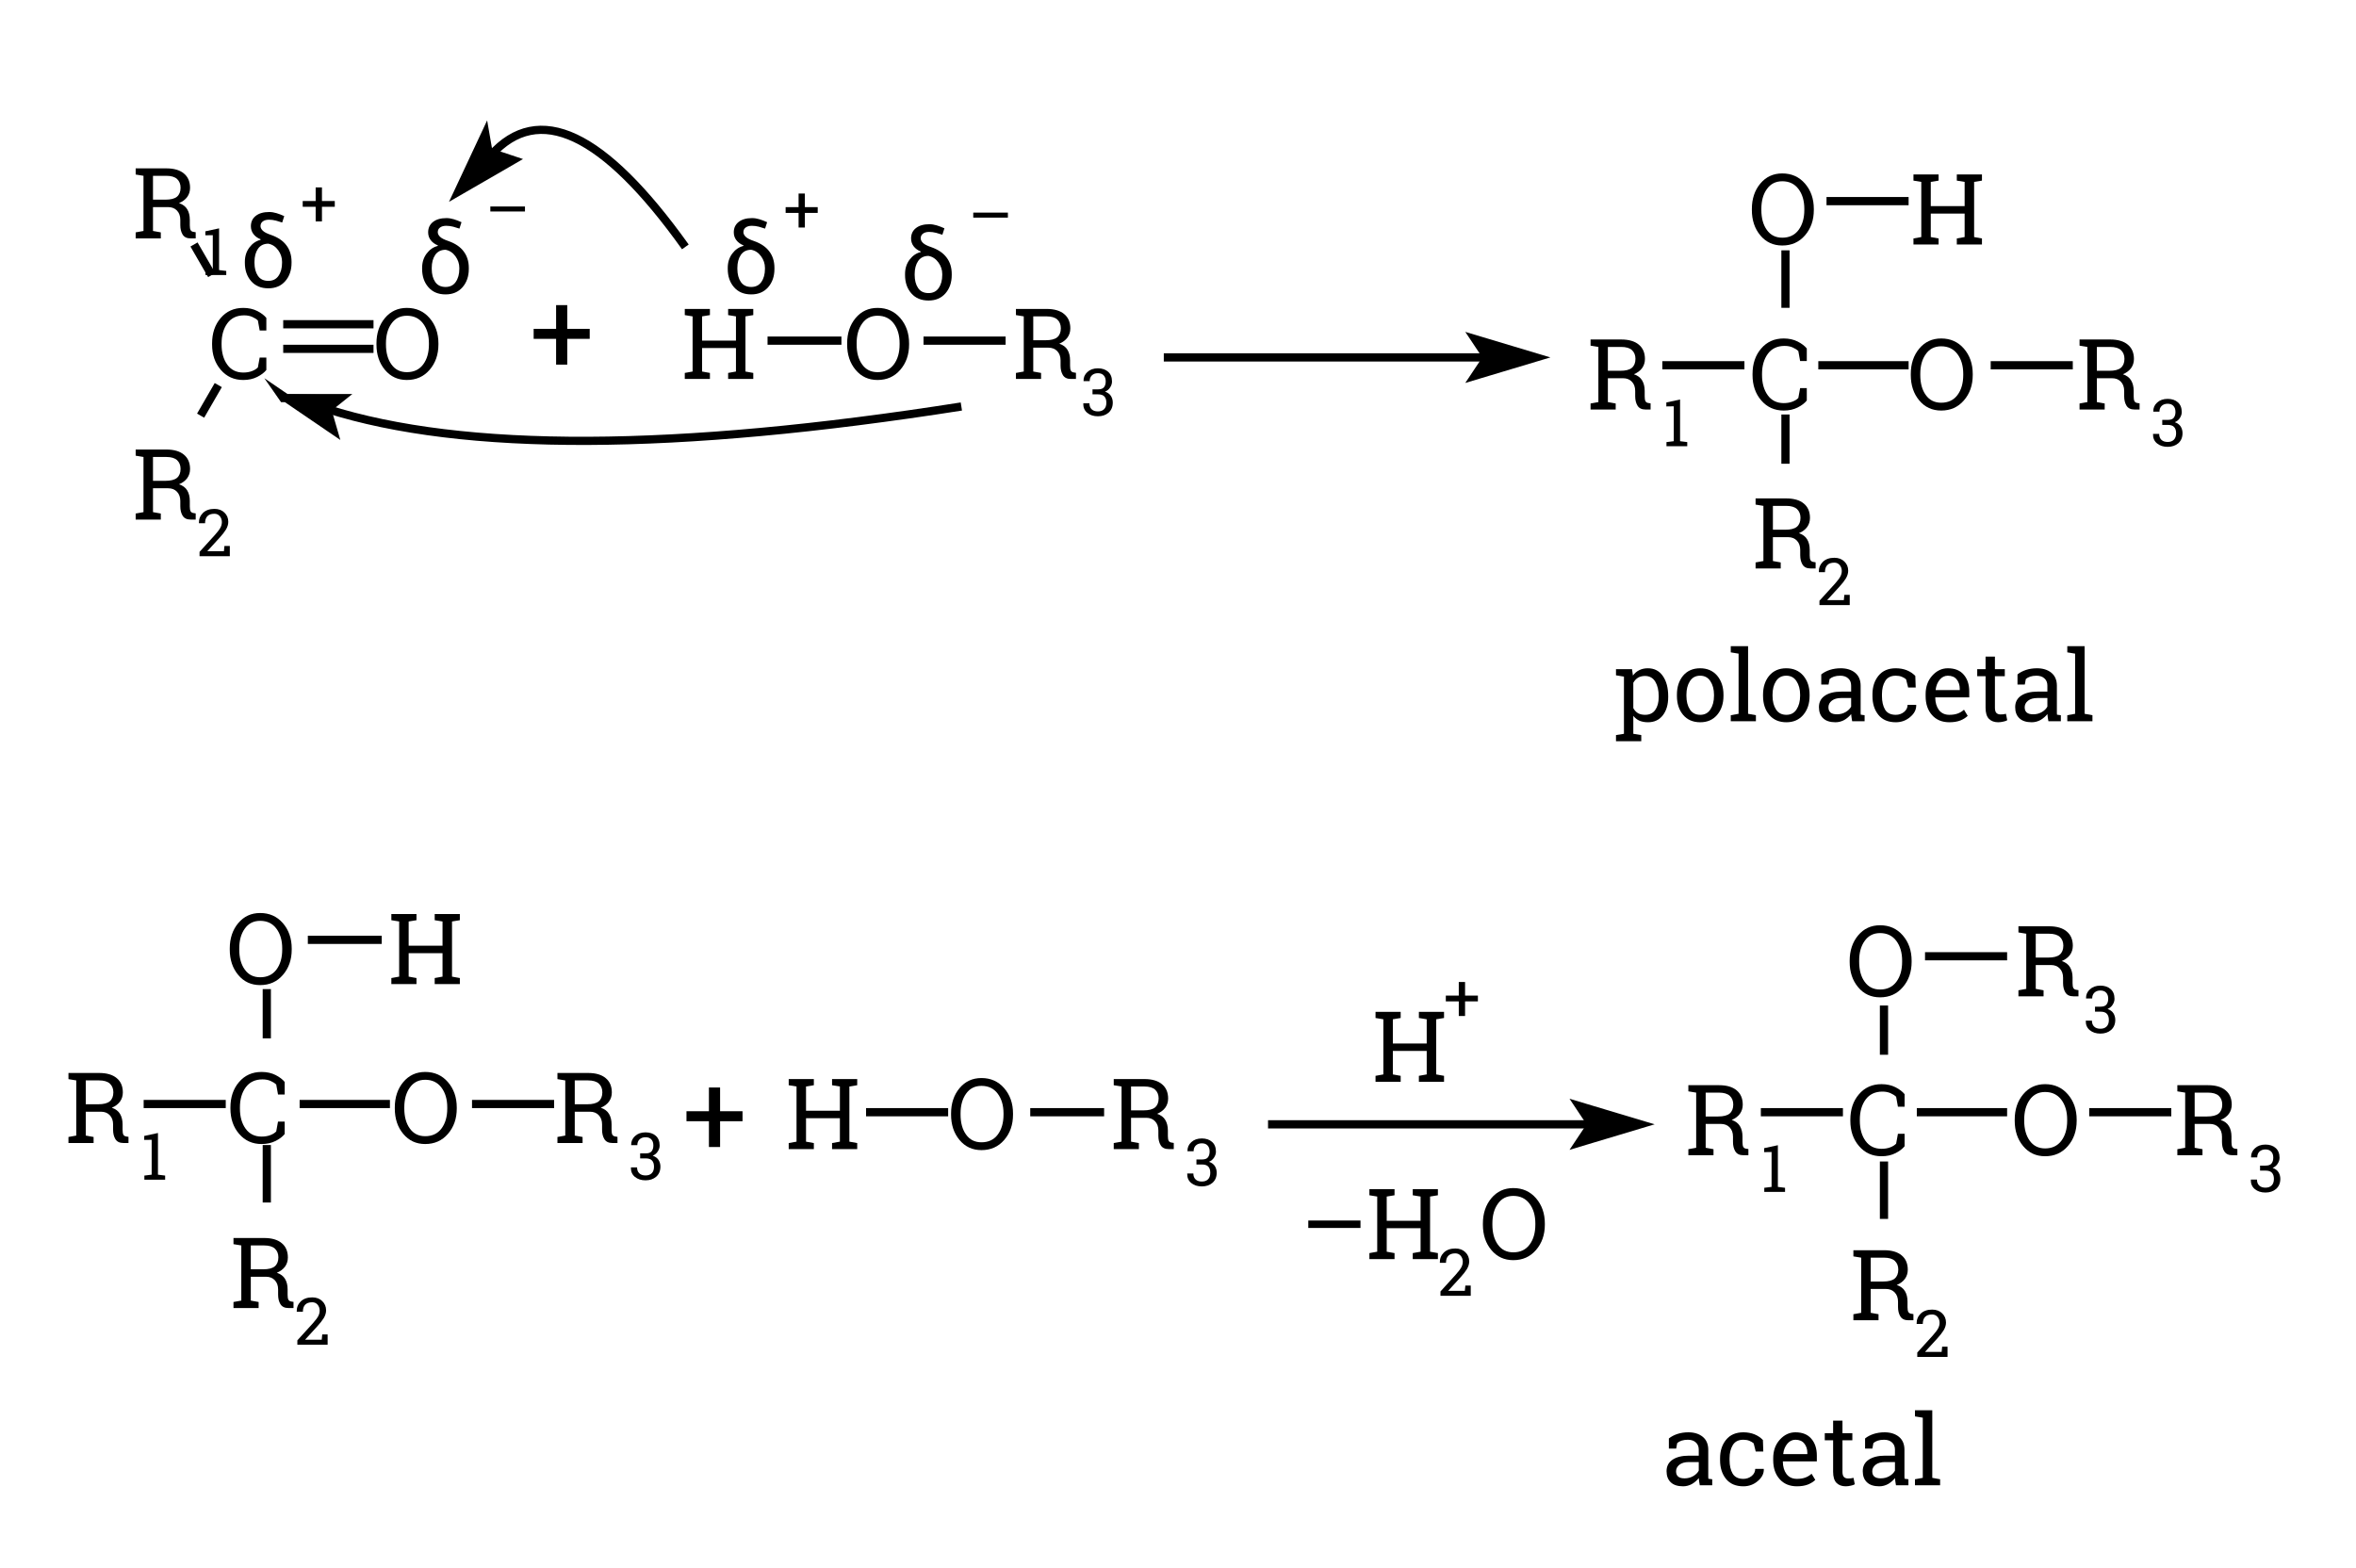 <?xml version="1.0" encoding="UTF-8"?>
<svg xmlns="http://www.w3.org/2000/svg" xmlns:xlink="http://www.w3.org/1999/xlink" width="287pt" height="191pt" viewBox="0 0 287 191" version="1.1">
<defs>
<g>
<symbol overflow="visible" id="glyph0-0">
<path style="stroke:none;" d=""/>
</symbol>
<symbol overflow="visible" id="glyph0-1">
<path style="stroke:none;" d="M 7.031 -5.906 L 6.219 -5.906 L 6 -7.125 C 5.812 -7.301 5.582 -7.445 5.312 -7.562 C 5.039 -7.684 4.711 -7.75 4.328 -7.75 C 3.441 -7.75 2.758 -7.426 2.281 -6.781 C 1.812 -6.133 1.578 -5.32 1.578 -4.344 L 1.578 -4.203 C 1.578 -3.211 1.805 -2.395 2.266 -1.75 C 2.73 -1.102 3.383 -0.781 4.219 -0.781 C 4.602 -0.781 4.953 -0.836 5.266 -0.953 C 5.586 -1.074 5.832 -1.227 6 -1.406 L 6.219 -2.609 L 7.031 -2.609 L 7.031 -1.094 C 6.781 -0.781 6.41 -0.496 5.922 -0.25 C 5.43 0 4.863 0.125 4.219 0.125 C 3.102 0.125 2.191 -0.285 1.484 -1.109 C 0.773 -1.93 0.422 -2.961 0.422 -4.203 L 0.422 -4.328 C 0.422 -5.574 0.77 -6.609 1.469 -7.422 C 2.164 -8.242 3.082 -8.656 4.219 -8.656 C 4.863 -8.656 5.43 -8.527 5.922 -8.281 C 6.41 -8.031 6.781 -7.746 7.031 -7.438 Z M 7.031 -5.906 "/>
</symbol>
<symbol overflow="visible" id="glyph0-2">
<path style="stroke:none;" d="M 4.156 -8.531 C 5.09 -8.531 5.805 -8.32 6.297 -7.906 C 6.793 -7.5 7.047 -6.914 7.047 -6.156 C 7.047 -5.738 6.93 -5.367 6.703 -5.047 C 6.473 -4.734 6.137 -4.48 5.703 -4.297 C 6.168 -4.141 6.504 -3.887 6.703 -3.547 C 6.91 -3.203 7.016 -2.777 7.016 -2.281 L 7.016 -1.594 C 7.016 -1.332 7.047 -1.137 7.109 -1.016 C 7.18 -0.891 7.297 -0.816 7.453 -0.797 L 7.734 -0.75 L 7.734 0 L 7.109 0 C 6.66 0 6.336 -0.156 6.141 -0.469 C 5.953 -0.777 5.859 -1.16 5.859 -1.609 L 5.859 -2.266 C 5.859 -2.73 5.723 -3.109 5.453 -3.391 C 5.191 -3.668 4.832 -3.812 4.375 -3.812 L 2.531 -3.812 L 2.531 -0.906 L 3.484 -0.734 L 3.484 0 L 0.422 0 L 0.422 -0.734 L 1.375 -0.906 L 1.375 -7.625 L 0.422 -7.781 L 0.422 -8.531 Z M 2.531 -4.719 L 4.047 -4.719 C 4.691 -4.719 5.16 -4.836 5.453 -5.078 C 5.742 -5.324 5.891 -5.691 5.891 -6.172 C 5.891 -6.617 5.746 -6.973 5.469 -7.234 C 5.188 -7.492 4.746 -7.625 4.156 -7.625 L 2.531 -7.625 Z M 2.531 -4.719 "/>
</symbol>
<symbol overflow="visible" id="glyph0-3">
<path style="stroke:none;" d="M 8.016 -4.203 C 8.016 -2.961 7.652 -1.93 6.938 -1.109 C 6.227 -0.285 5.305 0.125 4.172 0.125 C 3.078 0.125 2.184 -0.285 1.5 -1.109 C 0.812 -1.93 0.469 -2.961 0.469 -4.203 L 0.469 -4.328 C 0.469 -5.566 0.812 -6.598 1.5 -7.422 C 2.184 -8.242 3.078 -8.656 4.172 -8.656 C 5.305 -8.656 6.227 -8.242 6.938 -7.422 C 7.652 -6.598 8.016 -5.566 8.016 -4.328 Z M 6.859 -4.344 C 6.859 -5.332 6.617 -6.141 6.141 -6.766 C 5.672 -7.387 5.012 -7.703 4.172 -7.703 C 3.367 -7.703 2.742 -7.383 2.297 -6.75 C 1.848 -6.125 1.625 -5.32 1.625 -4.344 L 1.625 -4.203 C 1.625 -3.203 1.848 -2.387 2.297 -1.766 C 2.742 -1.141 3.367 -0.828 4.172 -0.828 C 5.023 -0.828 5.688 -1.141 6.156 -1.766 C 6.621 -2.387 6.859 -3.203 6.859 -4.203 Z M 6.859 -4.344 "/>
</symbol>
<symbol overflow="visible" id="glyph0-4">
<path style="stroke:none;" d="M 0.422 -7.781 L 0.422 -8.531 L 3.484 -8.531 L 3.484 -7.781 L 2.531 -7.625 L 2.531 -4.672 L 6.656 -4.672 L 6.656 -7.625 L 5.703 -7.781 L 5.703 -8.531 L 8.766 -8.531 L 8.766 -7.781 L 7.812 -7.625 L 7.812 -0.906 L 8.766 -0.734 L 8.766 0 L 5.703 0 L 5.703 -0.734 L 6.656 -0.906 L 6.656 -3.766 L 2.531 -3.766 L 2.531 -0.906 L 3.484 -0.734 L 3.484 0 L 0.422 0 L 0.422 -0.734 L 1.375 -0.906 L 1.375 -7.625 Z M 0.422 -7.781 "/>
</symbol>
<symbol overflow="visible" id="glyph0-5">
<path style="stroke:none;" d="M 0.938 -3.797 Z M 7.531 -3.797 L 1.172 -3.797 L 1.172 -4.703 L 7.531 -4.703 Z M 7.531 -3.797 "/>
</symbol>
<symbol overflow="visible" id="glyph1-0">
<path style="stroke:none;" d=""/>
</symbol>
<symbol overflow="visible" id="glyph1-1">
<path style="stroke:none;" d="M 0.469 -0.5 L 1.359 -0.609 L 1.359 -4.859 L 0.453 -4.844 L 0.453 -5.328 L 2.125 -5.688 L 2.125 -0.609 L 3 -0.5 L 3 0 L 0.469 0 Z M 0.469 -0.5 "/>
</symbol>
<symbol overflow="visible" id="glyph1-2">
<path style="stroke:none;" d="M 0.375 0 L 0.375 -0.531 L 2.25 -2.594 C 2.582 -2.965 2.805 -3.266 2.922 -3.484 C 3.035 -3.699 3.094 -3.926 3.094 -4.156 C 3.094 -4.434 3.008 -4.676 2.844 -4.875 C 2.676 -5.07 2.457 -5.172 2.188 -5.172 C 1.789 -5.172 1.496 -5.066 1.312 -4.859 C 1.133 -4.66 1.047 -4.379 1.047 -4.016 L 0.312 -4.016 L 0.297 -4.031 C 0.285 -4.52 0.445 -4.93 0.781 -5.266 C 1.121 -5.598 1.594 -5.766 2.188 -5.766 C 2.695 -5.766 3.102 -5.613 3.406 -5.312 C 3.715 -5.02 3.875 -4.645 3.875 -4.188 C 3.875 -3.875 3.777 -3.559 3.594 -3.25 C 3.406 -2.945 3.145 -2.613 2.812 -2.25 L 1.328 -0.625 L 1.328 -0.609 L 3.344 -0.609 L 3.406 -1.25 L 4.062 -1.25 L 4.062 0 Z M 0.375 0 "/>
</symbol>
<symbol overflow="visible" id="glyph1-3">
<path style="stroke:none;" d="M 2.625 -3.062 L 4.188 -3.062 L 4.188 -2.359 L 2.625 -2.359 L 2.625 -0.578 L 1.859 -0.578 L 1.859 -2.359 L 0.281 -2.359 L 0.281 -3.062 L 1.859 -3.062 L 1.859 -4.719 L 2.625 -4.719 Z M 2.625 -3.062 "/>
</symbol>
<symbol overflow="visible" id="glyph1-4">
<path style="stroke:none;" d="M 0.625 -2.531 Z M 5.016 -2.531 L 0.797 -2.531 L 0.797 -3.141 L 5.016 -3.141 Z M 5.016 -2.531 "/>
</symbol>
<symbol overflow="visible" id="glyph1-5">
<path style="stroke:none;" d="M 1.422 -3.203 L 2.094 -3.203 C 2.434 -3.203 2.676 -3.285 2.812 -3.453 C 2.957 -3.629 3.031 -3.867 3.031 -4.172 C 3.031 -4.492 2.945 -4.738 2.781 -4.906 C 2.625 -5.082 2.387 -5.172 2.078 -5.172 C 1.773 -5.172 1.527 -5.082 1.344 -4.906 C 1.164 -4.727 1.078 -4.492 1.078 -4.203 L 0.344 -4.203 L 0.328 -4.219 C 0.316 -4.652 0.473 -5.02 0.797 -5.312 C 1.117 -5.613 1.547 -5.766 2.078 -5.766 C 2.598 -5.766 3.016 -5.621 3.328 -5.344 C 3.637 -5.07 3.797 -4.676 3.797 -4.156 C 3.797 -3.914 3.723 -3.68 3.578 -3.453 C 3.441 -3.223 3.23 -3.043 2.953 -2.922 C 3.285 -2.805 3.523 -2.629 3.672 -2.391 C 3.816 -2.148 3.891 -1.883 3.891 -1.594 C 3.891 -1.07 3.715 -0.66 3.375 -0.359 C 3.031 -0.066 2.598 0.078 2.078 0.078 C 1.555 0.078 1.121 -0.062 0.781 -0.344 C 0.445 -0.621 0.285 -1.004 0.297 -1.484 L 0.312 -1.5 L 1.047 -1.5 C 1.047 -1.195 1.133 -0.957 1.312 -0.781 C 1.496 -0.602 1.754 -0.516 2.078 -0.516 C 2.398 -0.516 2.648 -0.602 2.828 -0.781 C 3.012 -0.957 3.109 -1.223 3.109 -1.578 C 3.109 -1.918 3.023 -2.176 2.859 -2.344 C 2.703 -2.508 2.445 -2.594 2.094 -2.594 L 1.422 -2.594 Z M 1.422 -3.203 "/>
</symbol>
<symbol overflow="visible" id="glyph2-0">
<path style="stroke:none;" d=""/>
</symbol>
<symbol overflow="visible" id="glyph2-1">
<path style="stroke:none;" d="M 1.297 -7.438 C 1.297 -7.965 1.492 -8.391 1.891 -8.703 C 2.285 -9.012 2.832 -9.172 3.531 -9.172 C 3.82 -9.172 4.117 -9.121 4.422 -9.031 C 4.73 -8.938 5.047 -8.816 5.359 -8.672 L 5.109 -7.891 C 4.879 -7.973 4.621 -8.051 4.344 -8.125 C 4.062 -8.195 3.777 -8.234 3.5 -8.234 C 3.176 -8.234 2.918 -8.16 2.734 -8.016 C 2.555 -7.879 2.469 -7.691 2.469 -7.453 C 2.469 -7.266 2.562 -7.074 2.75 -6.891 C 2.934 -6.711 3.273 -6.539 3.766 -6.375 C 4.598 -6.082 5.219 -5.66 5.625 -5.109 C 6.039 -4.566 6.25 -3.898 6.25 -3.109 L 6.25 -2.984 C 6.25 -2.078 5.992 -1.332 5.484 -0.75 C 4.973 -0.164 4.285 0.125 3.422 0.125 C 2.535 0.125 1.836 -0.164 1.328 -0.75 C 0.816 -1.332 0.562 -2.078 0.562 -2.984 L 0.562 -3.109 C 0.562 -3.773 0.742 -4.352 1.109 -4.844 C 1.473 -5.332 1.926 -5.645 2.469 -5.781 L 2.484 -5.844 C 2.109 -5.996 1.816 -6.211 1.609 -6.484 C 1.398 -6.762 1.297 -7.082 1.297 -7.438 Z M 1.734 -2.984 C 1.734 -2.336 1.875 -1.805 2.156 -1.391 C 2.434 -0.984 2.859 -0.781 3.422 -0.781 C 3.961 -0.781 4.375 -0.984 4.656 -1.391 C 4.945 -1.805 5.094 -2.336 5.094 -2.984 L 5.094 -3.109 C 5.094 -3.617 4.934 -4.086 4.625 -4.516 C 4.312 -4.949 3.91 -5.219 3.422 -5.312 C 2.867 -5.312 2.445 -5.102 2.156 -4.688 C 1.875 -4.27 1.734 -3.742 1.734 -3.109 Z M 1.734 -2.984 "/>
</symbol>
<symbol overflow="visible" id="glyph3-0">
<path style="stroke:none;" d=""/>
</symbol>
<symbol overflow="visible" id="glyph3-1">
<path style="stroke:none;" d="M 4.594 -5.359 L 7.328 -5.359 L 7.328 -4.141 L 4.594 -4.141 L 4.594 -1 L 3.234 -1 L 3.234 -4.141 L 0.5 -4.141 L 0.5 -5.359 L 3.234 -5.359 L 3.234 -8.25 L 4.594 -8.25 Z M 4.594 -5.359 "/>
</symbol>
<symbol overflow="visible" id="glyph4-0">
<path style="stroke:none;" d=""/>
</symbol>
<symbol overflow="visible" id="glyph4-1">
<path style="stroke:none;" d="M 0.375 1.688 L 1.344 1.531 L 1.344 -5.438 L 0.375 -5.594 L 0.375 -6.344 L 2.328 -6.344 L 2.438 -5.562 C 2.645 -5.852 2.898 -6.07 3.203 -6.219 C 3.504 -6.371 3.852 -6.453 4.25 -6.453 C 5.039 -6.453 5.648 -6.137 6.078 -5.516 C 6.512 -4.898 6.734 -4.074 6.734 -3.047 L 6.734 -2.938 C 6.734 -2.02 6.512 -1.277 6.078 -0.719 C 5.641 -0.156 5.035 0.125 4.266 0.125 C 3.879 0.125 3.535 0.059 3.234 -0.062 C 2.941 -0.195 2.691 -0.395 2.484 -0.656 L 2.484 1.531 L 3.453 1.688 L 3.453 2.438 L 0.375 2.438 Z M 5.578 -3.047 C 5.578 -3.773 5.434 -4.367 5.156 -4.828 C 4.875 -5.285 4.457 -5.516 3.906 -5.516 C 3.57 -5.516 3.285 -5.441 3.047 -5.297 C 2.816 -5.148 2.629 -4.945 2.484 -4.688 L 2.484 -1.594 C 2.629 -1.332 2.816 -1.129 3.047 -0.984 C 3.285 -0.848 3.578 -0.781 3.922 -0.781 C 4.461 -0.781 4.875 -0.977 5.156 -1.375 C 5.434 -1.77 5.578 -2.289 5.578 -2.938 Z M 5.578 -3.047 "/>
</symbol>
<symbol overflow="visible" id="glyph4-2">
<path style="stroke:none;" d="M 0.531 -3.234 C 0.531 -4.168 0.781 -4.941 1.281 -5.547 C 1.789 -6.148 2.484 -6.453 3.359 -6.453 C 4.23 -6.453 4.926 -6.148 5.438 -5.547 C 5.945 -4.941 6.203 -4.168 6.203 -3.234 L 6.203 -3.094 C 6.203 -2.156 5.945 -1.383 5.438 -0.781 C 4.926 -0.176 4.238 0.125 3.375 0.125 C 2.488 0.125 1.789 -0.176 1.281 -0.781 C 0.781 -1.383 0.531 -2.156 0.531 -3.094 Z M 1.688 -3.094 C 1.688 -2.426 1.828 -1.871 2.109 -1.438 C 2.387 -1 2.812 -0.781 3.375 -0.781 C 3.914 -0.781 4.328 -1 4.609 -1.438 C 4.898 -1.871 5.047 -2.426 5.047 -3.094 L 5.047 -3.234 C 5.047 -3.887 4.898 -4.438 4.609 -4.875 C 4.328 -5.32 3.91 -5.547 3.359 -5.547 C 2.805 -5.547 2.387 -5.32 2.109 -4.875 C 1.828 -4.438 1.688 -3.887 1.688 -3.234 Z M 1.688 -3.094 "/>
</symbol>
<symbol overflow="visible" id="glyph4-3">
<path style="stroke:none;" d="M 0.359 -8.391 L 0.359 -9.141 L 2.469 -9.141 L 2.469 -0.906 L 3.422 -0.734 L 3.422 0 L 0.359 0 L 0.359 -0.734 L 1.312 -0.906 L 1.312 -8.234 Z M 0.359 -8.391 "/>
</symbol>
<symbol overflow="visible" id="glyph4-4">
<path style="stroke:none;" d="M 4.656 0 C 4.625 -0.176 4.598 -0.332 4.578 -0.469 C 4.555 -0.602 4.539 -0.738 4.531 -0.875 C 4.312 -0.594 4.035 -0.352 3.703 -0.156 C 3.367 0.027 3.008 0.125 2.625 0.125 C 1.969 0.125 1.465 -0.035 1.125 -0.359 C 0.781 -0.68 0.609 -1.133 0.609 -1.719 C 0.609 -2.32 0.848 -2.785 1.328 -3.109 C 1.816 -3.441 2.488 -3.609 3.344 -3.609 L 4.531 -3.609 L 4.531 -4.344 C 4.531 -4.715 4.41 -5.008 4.172 -5.219 C 3.941 -5.434 3.617 -5.547 3.203 -5.547 C 2.91 -5.547 2.652 -5.508 2.438 -5.438 C 2.219 -5.363 2.039 -5.262 1.906 -5.141 L 1.781 -4.469 L 0.891 -4.469 L 0.891 -5.703 C 1.168 -5.93 1.516 -6.113 1.922 -6.25 C 2.336 -6.383 2.785 -6.453 3.266 -6.453 C 3.98 -6.453 4.566 -6.27 5.016 -5.906 C 5.461 -5.539 5.688 -5.012 5.688 -4.328 L 5.688 -1.281 C 5.688 -1.195 5.688 -1.113 5.688 -1.031 C 5.688 -0.957 5.691 -0.879 5.703 -0.797 L 6.172 -0.734 L 6.172 0 Z M 2.797 -0.844 C 3.18 -0.844 3.531 -0.93 3.844 -1.109 C 4.164 -1.293 4.395 -1.52 4.531 -1.781 L 4.531 -2.828 L 3.297 -2.828 C 2.828 -2.828 2.449 -2.715 2.172 -2.5 C 1.898 -2.281 1.766 -2.012 1.766 -1.703 C 1.766 -1.422 1.848 -1.207 2.016 -1.062 C 2.191 -0.914 2.453 -0.844 2.797 -0.844 Z M 2.797 -0.844 "/>
</symbol>
<symbol overflow="visible" id="glyph4-5">
<path style="stroke:none;" d="M 3.375 -0.781 C 3.746 -0.781 4.082 -0.895 4.375 -1.125 C 4.664 -1.363 4.812 -1.656 4.812 -2 L 5.859 -2 L 5.859 -1.969 C 5.879 -1.426 5.633 -0.941 5.125 -0.516 C 4.625 -0.086 4.039 0.125 3.375 0.125 C 2.445 0.125 1.738 -0.176 1.25 -0.781 C 0.77 -1.383 0.531 -2.141 0.531 -3.047 L 0.531 -3.297 C 0.531 -4.191 0.773 -4.941 1.266 -5.547 C 1.754 -6.148 2.457 -6.453 3.375 -6.453 C 3.871 -6.453 4.328 -6.367 4.734 -6.203 C 5.137 -6.035 5.477 -5.805 5.75 -5.516 L 5.797 -4.109 L 4.875 -4.109 L 4.625 -5.109 C 4.488 -5.23 4.309 -5.336 4.094 -5.422 C 3.883 -5.504 3.645 -5.547 3.375 -5.547 C 2.77 -5.547 2.336 -5.324 2.078 -4.891 C 1.816 -4.461 1.688 -3.93 1.688 -3.297 L 1.688 -3.047 C 1.688 -2.398 1.812 -1.855 2.062 -1.422 C 2.32 -0.992 2.758 -0.781 3.375 -0.781 Z M 3.375 -0.781 "/>
</symbol>
<symbol overflow="visible" id="glyph4-6">
<path style="stroke:none;" d="M 3.422 0.125 C 2.535 0.125 1.832 -0.164 1.312 -0.75 C 0.789 -1.34 0.531 -2.109 0.531 -3.047 L 0.531 -3.312 C 0.531 -4.207 0.797 -4.953 1.328 -5.547 C 1.867 -6.148 2.504 -6.453 3.234 -6.453 C 4.086 -6.453 4.734 -6.191 5.172 -5.672 C 5.617 -5.16 5.844 -4.477 5.844 -3.625 L 5.844 -2.906 L 1.719 -2.906 L 1.703 -2.875 C 1.711 -2.258 1.863 -1.754 2.156 -1.359 C 2.457 -0.973 2.879 -0.781 3.422 -0.781 C 3.805 -0.781 4.145 -0.832 4.438 -0.938 C 4.738 -1.051 4.992 -1.207 5.203 -1.406 L 5.656 -0.656 C 5.438 -0.438 5.137 -0.246 4.766 -0.094 C 4.391 0.051 3.941 0.125 3.422 0.125 Z M 3.234 -5.547 C 2.848 -5.547 2.52 -5.383 2.25 -5.062 C 1.977 -4.738 1.809 -4.324 1.75 -3.828 L 1.766 -3.797 L 4.688 -3.797 L 4.688 -3.953 C 4.688 -4.41 4.559 -4.789 4.312 -5.094 C 4.07 -5.395 3.711 -5.547 3.234 -5.547 Z M 3.234 -5.547 "/>
</symbol>
<symbol overflow="visible" id="glyph4-7">
<path style="stroke:none;" d="M 2.531 -7.875 L 2.531 -6.344 L 3.734 -6.344 L 3.734 -5.484 L 2.531 -5.484 L 2.531 -1.641 C 2.531 -1.336 2.594 -1.121 2.719 -1 C 2.84 -0.883 3.008 -0.828 3.219 -0.828 C 3.309 -0.828 3.422 -0.832 3.547 -0.844 C 3.68 -0.863 3.789 -0.883 3.875 -0.906 L 4.031 -0.125 C 3.926 -0.051 3.762 0.004 3.547 0.047 C 3.336 0.098 3.129 0.125 2.922 0.125 C 2.453 0.125 2.074 -0.016 1.797 -0.297 C 1.523 -0.586 1.391 -1.035 1.391 -1.641 L 1.391 -5.484 L 0.375 -5.484 L 0.375 -6.344 L 1.391 -6.344 L 1.391 -7.875 Z M 2.531 -7.875 "/>
</symbol>
<symbol overflow="visible" id="glyph5-0">
<path style="stroke:none;" d=""/>
</symbol>
<symbol overflow="visible" id="glyph5-1">
<path style="stroke:none;" d="M 4.656 0 C 4.625 -0.176 4.598 -0.332 4.578 -0.469 C 4.555 -0.602 4.539 -0.738 4.531 -0.875 C 4.312 -0.594 4.035 -0.352 3.703 -0.156 C 3.367 0.027 3.008 0.125 2.625 0.125 C 1.969 0.125 1.465 -0.035 1.125 -0.359 C 0.781 -0.68 0.609 -1.133 0.609 -1.719 C 0.609 -2.32 0.848 -2.785 1.328 -3.109 C 1.816 -3.441 2.488 -3.609 3.344 -3.609 L 4.531 -3.609 L 4.531 -4.344 C 4.531 -4.715 4.41 -5.008 4.172 -5.219 C 3.941 -5.434 3.617 -5.547 3.203 -5.547 C 2.91 -5.547 2.652 -5.508 2.438 -5.438 C 2.219 -5.363 2.039 -5.262 1.906 -5.141 L 1.781 -4.469 L 0.891 -4.469 L 0.891 -5.703 C 1.168 -5.93 1.516 -6.113 1.922 -6.25 C 2.336 -6.383 2.785 -6.453 3.266 -6.453 C 3.98 -6.453 4.566 -6.27 5.016 -5.906 C 5.461 -5.539 5.688 -5.012 5.688 -4.328 L 5.688 -1.281 C 5.688 -1.195 5.688 -1.113 5.688 -1.031 C 5.688 -0.957 5.691 -0.879 5.703 -0.797 L 6.172 -0.734 L 6.172 0 Z M 2.797 -0.844 C 3.18 -0.844 3.531 -0.93 3.844 -1.109 C 4.164 -1.293 4.395 -1.52 4.531 -1.781 L 4.531 -2.828 L 3.297 -2.828 C 2.828 -2.828 2.449 -2.715 2.172 -2.5 C 1.898 -2.281 1.766 -2.012 1.766 -1.703 C 1.766 -1.422 1.848 -1.207 2.016 -1.062 C 2.191 -0.914 2.453 -0.844 2.797 -0.844 Z M 2.797 -0.844 "/>
</symbol>
<symbol overflow="visible" id="glyph5-2">
<path style="stroke:none;" d="M 3.375 -0.781 C 3.746 -0.781 4.082 -0.895 4.375 -1.125 C 4.664 -1.363 4.812 -1.656 4.812 -2 L 5.859 -2 L 5.859 -1.969 C 5.879 -1.426 5.633 -0.941 5.125 -0.516 C 4.625 -0.086 4.039 0.125 3.375 0.125 C 2.445 0.125 1.738 -0.176 1.25 -0.781 C 0.77 -1.383 0.531 -2.141 0.531 -3.047 L 0.531 -3.297 C 0.531 -4.191 0.773 -4.941 1.266 -5.547 C 1.754 -6.148 2.457 -6.453 3.375 -6.453 C 3.871 -6.453 4.328 -6.367 4.734 -6.203 C 5.137 -6.035 5.477 -5.805 5.75 -5.516 L 5.797 -4.109 L 4.875 -4.109 L 4.625 -5.109 C 4.488 -5.23 4.309 -5.336 4.094 -5.422 C 3.883 -5.504 3.645 -5.547 3.375 -5.547 C 2.77 -5.547 2.336 -5.324 2.078 -4.891 C 1.816 -4.461 1.688 -3.93 1.688 -3.297 L 1.688 -3.047 C 1.688 -2.398 1.812 -1.855 2.062 -1.422 C 2.32 -0.992 2.758 -0.781 3.375 -0.781 Z M 3.375 -0.781 "/>
</symbol>
<symbol overflow="visible" id="glyph5-3">
<path style="stroke:none;" d="M 3.422 0.125 C 2.535 0.125 1.832 -0.164 1.312 -0.75 C 0.789 -1.34 0.531 -2.109 0.531 -3.047 L 0.531 -3.312 C 0.531 -4.207 0.797 -4.953 1.328 -5.547 C 1.867 -6.148 2.504 -6.453 3.234 -6.453 C 4.086 -6.453 4.734 -6.191 5.172 -5.672 C 5.617 -5.16 5.844 -4.477 5.844 -3.625 L 5.844 -2.906 L 1.719 -2.906 L 1.703 -2.875 C 1.711 -2.258 1.863 -1.754 2.156 -1.359 C 2.457 -0.973 2.879 -0.781 3.422 -0.781 C 3.805 -0.781 4.145 -0.832 4.438 -0.938 C 4.738 -1.051 4.992 -1.207 5.203 -1.406 L 5.656 -0.656 C 5.438 -0.438 5.137 -0.246 4.766 -0.094 C 4.391 0.051 3.941 0.125 3.422 0.125 Z M 3.234 -5.547 C 2.848 -5.547 2.52 -5.383 2.25 -5.062 C 1.977 -4.738 1.809 -4.324 1.75 -3.828 L 1.766 -3.797 L 4.688 -3.797 L 4.688 -3.953 C 4.688 -4.41 4.559 -4.789 4.312 -5.094 C 4.07 -5.395 3.711 -5.547 3.234 -5.547 Z M 3.234 -5.547 "/>
</symbol>
<symbol overflow="visible" id="glyph5-4">
<path style="stroke:none;" d="M 2.531 -7.875 L 2.531 -6.344 L 3.734 -6.344 L 3.734 -5.484 L 2.531 -5.484 L 2.531 -1.641 C 2.531 -1.336 2.594 -1.121 2.719 -1 C 2.84 -0.883 3.008 -0.828 3.219 -0.828 C 3.309 -0.828 3.422 -0.832 3.547 -0.844 C 3.68 -0.863 3.789 -0.883 3.875 -0.906 L 4.031 -0.125 C 3.926 -0.051 3.762 0.004 3.547 0.047 C 3.336 0.098 3.129 0.125 2.922 0.125 C 2.453 0.125 2.074 -0.016 1.797 -0.297 C 1.523 -0.586 1.391 -1.035 1.391 -1.641 L 1.391 -5.484 L 0.375 -5.484 L 0.375 -6.344 L 1.391 -6.344 L 1.391 -7.875 Z M 2.531 -7.875 "/>
</symbol>
<symbol overflow="visible" id="glyph5-5">
<path style="stroke:none;" d="M 0.359 -8.391 L 0.359 -9.141 L 2.469 -9.141 L 2.469 -0.906 L 3.422 -0.734 L 3.422 0 L 0.359 0 L 0.359 -0.734 L 1.312 -0.906 L 1.312 -8.234 Z M 0.359 -8.391 "/>
</symbol>
</g>
</defs>
<g id="surface1">
<path style="fill:none;stroke-width:1;stroke-linecap:butt;stroke-linejoin:round;stroke:rgb(0%,0%,0%);stroke-opacity:1;stroke-miterlimit:10;" d="M 34.5 151.5 L 45.5 151.5 " transform="matrix(1,0,0,-1,0,191)"/>
<path style="fill:none;stroke-width:1;stroke-linecap:butt;stroke-linejoin:round;stroke:rgb(0%,0%,0%);stroke-opacity:1;stroke-miterlimit:10;" d="M 34.5 148.5 L 45.5 148.5 " transform="matrix(1,0,0,-1,0,191)"/>
<path style="fill:none;stroke-width:1;stroke-linecap:butt;stroke-linejoin:round;stroke:rgb(0%,0%,0%);stroke-opacity:1;stroke-miterlimit:10;" d="M 26.59 144.086 L 24.438 140.363 " transform="matrix(1,0,0,-1,0,191)"/>
<path style="fill:none;stroke-width:1;stroke-linecap:butt;stroke-linejoin:round;stroke:rgb(0%,0%,0%);stroke-opacity:1;stroke-miterlimit:10;" d="M 25.785 157.492 L 23.633 161.215 " transform="matrix(1,0,0,-1,0,191)"/>
<g style="fill:rgb(0%,0%,0%);fill-opacity:1;">
  <use xlink:href="#glyph0-1" x="25.414" y="46.168"/>
</g>
<g style="fill:rgb(0%,0%,0%);fill-opacity:1;">
  <use xlink:href="#glyph0-2" x="16.105" y="29.043"/>
</g>
<g style="fill:rgb(0%,0%,0%);fill-opacity:1;">
  <use xlink:href="#glyph1-1" x="24.562" y="33.508"/>
</g>
<g style="fill:rgb(0%,0%,0%);fill-opacity:1;">
  <use xlink:href="#glyph0-2" x="16.105" y="63.297"/>
</g>
<g style="fill:rgb(0%,0%,0%);fill-opacity:1;">
  <use xlink:href="#glyph1-2" x="23.934" y="67.762"/>
</g>
<g style="fill:rgb(0%,0%,0%);fill-opacity:1;">
  <use xlink:href="#glyph0-3" x="45.391" y="46.168"/>
</g>
<g style="fill:rgb(0%,0%,0%);fill-opacity:1;">
  <use xlink:href="#glyph2-1" x="29.266" y="35"/>
</g>
<g style="fill:rgb(0%,0%,0%);fill-opacity:1;">
  <use xlink:href="#glyph1-3" x="36.594" y="27.551"/>
</g>
<g style="fill:rgb(0%,0%,0%);fill-opacity:1;">
  <use xlink:href="#glyph2-1" x="50.859" y="35.742"/>
</g>
<g style="fill:rgb(0%,0%,0%);fill-opacity:1;">
  <use xlink:href="#glyph1-4" x="58.934" y="28.297"/>
</g>
<g style="fill:rgb(0%,0%,0%);fill-opacity:1;">
  <use xlink:href="#glyph3-1" x="64.508" y="45.422"/>
</g>
<path style="fill:none;stroke-width:1;stroke-linecap:butt;stroke-linejoin:round;stroke:rgb(0%,0%,0%);stroke-opacity:1;stroke-miterlimit:10;" d="M 93.5 149.5 L 102.5 149.5 " transform="matrix(1,0,0,-1,0,191)"/>
<path style="fill:none;stroke-width:1;stroke-linecap:butt;stroke-linejoin:round;stroke:rgb(0%,0%,0%);stroke-opacity:1;stroke-miterlimit:10;" d="M 112.5 149.5 L 122.5 149.5 " transform="matrix(1,0,0,-1,0,191)"/>
<g style="fill:rgb(0%,0%,0%);fill-opacity:1;">
  <use xlink:href="#glyph0-2" x="123.336" y="46.168"/>
</g>
<g style="fill:rgb(0%,0%,0%);fill-opacity:1;">
  <use xlink:href="#glyph1-5" x="131.664" y="50.637"/>
</g>
<g style="fill:rgb(0%,0%,0%);fill-opacity:1;">
  <use xlink:href="#glyph0-4" x="82.996" y="46.168"/>
</g>
<g style="fill:rgb(0%,0%,0%);fill-opacity:1;">
  <use xlink:href="#glyph0-3" x="102.727" y="46.168"/>
</g>
<g style="fill:rgb(0%,0%,0%);fill-opacity:1;">
  <use xlink:href="#glyph2-1" x="88.09" y="35.742"/>
</g>
<g style="fill:rgb(0%,0%,0%);fill-opacity:1;">
  <use xlink:href="#glyph1-3" x="95.422" y="28.297"/>
</g>
<g style="fill:rgb(0%,0%,0%);fill-opacity:1;">
  <use xlink:href="#glyph2-1" x="109.688" y="36.488"/>
</g>
<g style="fill:rgb(0%,0%,0%);fill-opacity:1;">
  <use xlink:href="#glyph1-4" x="117.762" y="29.043"/>
</g>
<path style="fill:none;stroke-width:1;stroke-linecap:butt;stroke-linejoin:round;stroke:rgb(0%,0%,0%);stroke-opacity:1;stroke-miterlimit:10;" d="M 83.488 160.922 C 73.512 174.867 65.613 178.586 59.793 172.078 " transform="matrix(1,0,0,-1,0,191)"/>
<path style=" stroke:none;fill-rule:evenodd;fill:rgb(0%,0%,0%);fill-opacity:1;" d="M 55.824 23.359 L 62.453 19.301 L 59.793 18.922 L 59.121 16.32 Z M 55.824 23.359 "/>
<path style="fill:none;stroke-width:1;stroke-linecap:butt;stroke-linejoin:miter;stroke:rgb(0%,0%,0%);stroke-opacity:1;stroke-miterlimit:10;" d="M 55.824 167.641 L 62.5 171.5 L 59.5 172.5 L 59.121 174.68 Z M 55.824 167.641 " transform="matrix(1,0,0,-1,0,191)"/>
<path style="fill:none;stroke-width:1;stroke-linecap:butt;stroke-linejoin:round;stroke:rgb(0%,0%,0%);stroke-opacity:1;stroke-miterlimit:10;" d="M 141.77 147.457 C 154.902 147.457 168.035 147.457 181.168 147.457 " transform="matrix(1,0,0,-1,0,191)"/>
<path style="fill-rule:evenodd;fill:rgb(0%,0%,0%);fill-opacity:1;stroke-width:1;stroke-linecap:butt;stroke-linejoin:miter;stroke:rgb(0%,0%,0%);stroke-opacity:1;stroke-miterlimit:10;" d="M 187.125 147.457 L 179.68 149.691 L 181.168 147.457 L 179.68 145.223 Z M 187.125 147.457 " transform="matrix(1,0,0,-1,0,191)"/>
<path style="fill:none;stroke-width:1;stroke-linecap:butt;stroke-linejoin:round;stroke:rgb(0%,0%,0%);stroke-opacity:1;stroke-miterlimit:10;" d="M 221.5 146.5 L 232.5 146.5 " transform="matrix(1,0,0,-1,0,191)"/>
<path style="fill:none;stroke-width:1;stroke-linecap:butt;stroke-linejoin:round;stroke:rgb(0%,0%,0%);stroke-opacity:1;stroke-miterlimit:10;" d="M 217.5 140.5 L 217.5 134.5 " transform="matrix(1,0,0,-1,0,191)"/>
<path style="fill:none;stroke-width:1;stroke-linecap:butt;stroke-linejoin:round;stroke:rgb(0%,0%,0%);stroke-opacity:1;stroke-miterlimit:10;" d="M 202.5 146.5 L 212.5 146.5 " transform="matrix(1,0,0,-1,0,191)"/>
<path style="fill:none;stroke-width:1;stroke-linecap:butt;stroke-linejoin:round;stroke:rgb(0%,0%,0%);stroke-opacity:1;stroke-miterlimit:10;" d="M 222.5 166.5 L 232.5 166.5 " transform="matrix(1,0,0,-1,0,191)"/>
<path style="fill:none;stroke-width:1;stroke-linecap:butt;stroke-linejoin:round;stroke:rgb(0%,0%,0%);stroke-opacity:1;stroke-miterlimit:10;" d="M 242.5 146.5 L 252.5 146.5 " transform="matrix(1,0,0,-1,0,191)"/>
<path style="fill:none;stroke-width:1;stroke-linecap:butt;stroke-linejoin:round;stroke:rgb(0%,0%,0%);stroke-opacity:1;stroke-miterlimit:10;" d="M 217.5 153.5 L 217.5 160.5 " transform="matrix(1,0,0,-1,0,191)"/>
<g style="fill:rgb(0%,0%,0%);fill-opacity:1;">
  <use xlink:href="#glyph0-1" x="213.066" y="49.891"/>
</g>
<g style="fill:rgb(0%,0%,0%);fill-opacity:1;">
  <use xlink:href="#glyph0-2" x="193.335" y="49.891"/>
</g>
<g style="fill:rgb(0%,0%,0%);fill-opacity:1;">
  <use xlink:href="#glyph1-1" x="202.535" y="54.359"/>
</g>
<g style="fill:rgb(0%,0%,0%);fill-opacity:1;">
  <use xlink:href="#glyph0-2" x="213.438" y="69.254"/>
</g>
<g style="fill:rgb(0%,0%,0%);fill-opacity:1;">
  <use xlink:href="#glyph1-2" x="221.266" y="73.719"/>
</g>
<g style="fill:rgb(0%,0%,0%);fill-opacity:1;">
  <use xlink:href="#glyph0-2" x="252.902" y="49.891"/>
</g>
<g style="fill:rgb(0%,0%,0%);fill-opacity:1;">
  <use xlink:href="#glyph1-5" x="261.977" y="54.359"/>
</g>
<g style="fill:rgb(0%,0%,0%);fill-opacity:1;">
  <use xlink:href="#glyph0-3" x="232.297" y="49.891"/>
</g>
<g style="fill:rgb(0%,0%,0%);fill-opacity:1;">
  <use xlink:href="#glyph0-3" x="212.938" y="29.785"/>
</g>
<g style="fill:rgb(0%,0%,0%);fill-opacity:1;">
  <use xlink:href="#glyph0-4" x="232.669" y="29.785"/>
</g>
<g style="fill:rgb(0%,0%,0%);fill-opacity:1;">
  <use xlink:href="#glyph4-1" x="196.48" y="87.867"/>
</g>
<g style="fill:rgb(0%,0%,0%);fill-opacity:1;">
  <use xlink:href="#glyph4-2" x="203.746" y="87.867"/>
</g>
<g style="fill:rgb(0%,0%,0%);fill-opacity:1;">
  <use xlink:href="#glyph4-3" x="210.477" y="87.867"/>
</g>
<g style="fill:rgb(0%,0%,0%);fill-opacity:1;">
  <use xlink:href="#glyph4-2" x="214.237" y="87.867"/>
</g>
<g style="fill:rgb(0%,0%,0%);fill-opacity:1;">
  <use xlink:href="#glyph4-4" x="220.968" y="87.867"/>
</g>
<g style="fill:rgb(0%,0%,0%);fill-opacity:1;">
  <use xlink:href="#glyph4-5" x="227.567" y="87.867"/>
</g>
<g style="fill:rgb(0%,0%,0%);fill-opacity:1;">
  <use xlink:href="#glyph4-6" x="234.043" y="87.867"/>
</g>
<g style="fill:rgb(0%,0%,0%);fill-opacity:1;">
  <use xlink:href="#glyph4-7" x="240.484" y="87.867"/>
</g>
<g style="fill:rgb(0%,0%,0%);fill-opacity:1;">
  <use xlink:href="#glyph4-4" x="244.874" y="87.867"/>
</g>
<g style="fill:rgb(0%,0%,0%);fill-opacity:1;">
  <use xlink:href="#glyph4-3" x="251.472" y="87.867"/>
</g>
<path style="fill:none;stroke-width:1;stroke-linecap:butt;stroke-linejoin:round;stroke:rgb(0%,0%,0%);stroke-opacity:1;stroke-miterlimit:10;" d="M 32.5 64.5 L 32.5 70.5 " transform="matrix(1,0,0,-1,0,191)"/>
<path style="fill:none;stroke-width:1;stroke-linecap:butt;stroke-linejoin:round;stroke:rgb(0%,0%,0%);stroke-opacity:1;stroke-miterlimit:10;" d="M 37.5 76.5 L 46.5 76.5 " transform="matrix(1,0,0,-1,0,191)"/>
<path style="fill:none;stroke-width:1;stroke-linecap:butt;stroke-linejoin:round;stroke:rgb(0%,0%,0%);stroke-opacity:1;stroke-miterlimit:10;" d="M 57.5 56.5 L 67.5 56.5 " transform="matrix(1,0,0,-1,0,191)"/>
<path style="fill:none;stroke-width:1;stroke-linecap:butt;stroke-linejoin:round;stroke:rgb(0%,0%,0%);stroke-opacity:1;stroke-miterlimit:10;" d="M 32.5 51.5 L 32.5 44.5 " transform="matrix(1,0,0,-1,0,191)"/>
<path style="fill:none;stroke-width:1;stroke-linecap:butt;stroke-linejoin:round;stroke:rgb(0%,0%,0%);stroke-opacity:1;stroke-miterlimit:10;" d="M 17.5 56.5 L 27.5 56.5 " transform="matrix(1,0,0,-1,0,191)"/>
<path style="fill:none;stroke-width:1;stroke-linecap:butt;stroke-linejoin:round;stroke:rgb(0%,0%,0%);stroke-opacity:1;stroke-miterlimit:10;" d="M 36.5 56.5 L 47.5 56.5 " transform="matrix(1,0,0,-1,0,191)"/>
<g style="fill:rgb(0%,0%,0%);fill-opacity:1;">
  <use xlink:href="#glyph0-1" x="27.648" y="139.25"/>
</g>
<g style="fill:rgb(0%,0%,0%);fill-opacity:1;">
  <use xlink:href="#glyph0-2" x="7.917" y="139.25"/>
</g>
<g style="fill:rgb(0%,0%,0%);fill-opacity:1;">
  <use xlink:href="#glyph1-1" x="17.117" y="143.719"/>
</g>
<g style="fill:rgb(0%,0%,0%);fill-opacity:1;">
  <use xlink:href="#glyph0-2" x="28.02" y="159.355"/>
</g>
<g style="fill:rgb(0%,0%,0%);fill-opacity:1;">
  <use xlink:href="#glyph1-2" x="35.848" y="163.824"/>
</g>
<g style="fill:rgb(0%,0%,0%);fill-opacity:1;">
  <use xlink:href="#glyph0-2" x="67.484" y="139.25"/>
</g>
<g style="fill:rgb(0%,0%,0%);fill-opacity:1;">
  <use xlink:href="#glyph1-5" x="76.559" y="143.719"/>
</g>
<g style="fill:rgb(0%,0%,0%);fill-opacity:1;">
  <use xlink:href="#glyph0-3" x="47.625" y="139.25"/>
</g>
<g style="fill:rgb(0%,0%,0%);fill-opacity:1;">
  <use xlink:href="#glyph0-3" x="27.52" y="119.887"/>
</g>
<g style="fill:rgb(0%,0%,0%);fill-opacity:1;">
  <use xlink:href="#glyph0-4" x="47.251" y="119.887"/>
</g>
<path style="fill:none;stroke-width:1;stroke-linecap:butt;stroke-linejoin:round;stroke:rgb(0%,0%,0%);stroke-opacity:1;stroke-miterlimit:10;" d="M 125.5 55.5 L 134.5 55.5 " transform="matrix(1,0,0,-1,0,191)"/>
<path style="fill:none;stroke-width:1;stroke-linecap:butt;stroke-linejoin:round;stroke:rgb(0%,0%,0%);stroke-opacity:1;stroke-miterlimit:10;" d="M 105.5 55.5 L 115.5 55.5 " transform="matrix(1,0,0,-1,0,191)"/>
<g style="fill:rgb(0%,0%,0%);fill-opacity:1;">
  <use xlink:href="#glyph0-2" x="135.25" y="139.992"/>
</g>
<g style="fill:rgb(0%,0%,0%);fill-opacity:1;">
  <use xlink:href="#glyph1-5" x="144.324" y="144.461"/>
</g>
<g style="fill:rgb(0%,0%,0%);fill-opacity:1;">
  <use xlink:href="#glyph0-4" x="95.656" y="139.992"/>
</g>
<g style="fill:rgb(0%,0%,0%);fill-opacity:1;">
  <use xlink:href="#glyph0-3" x="115.387" y="139.992"/>
</g>
<g style="fill:rgb(0%,0%,0%);fill-opacity:1;">
  <use xlink:href="#glyph3-1" x="83.125" y="140.738"/>
</g>
<path style="fill:none;stroke-width:1;stroke-linecap:butt;stroke-linejoin:round;stroke:rgb(0%,0%,0%);stroke-opacity:1;stroke-miterlimit:10;" d="M 154.469 54.027 C 167.602 54.027 180.734 54.027 193.867 54.027 " transform="matrix(1,0,0,-1,0,191)"/>
<path style="fill-rule:evenodd;fill:rgb(0%,0%,0%);fill-opacity:1;stroke-width:1;stroke-linecap:butt;stroke-linejoin:miter;stroke:rgb(0%,0%,0%);stroke-opacity:1;stroke-miterlimit:10;" d="M 199.824 54.027 L 192.379 56.262 L 193.867 54.027 L 192.379 51.793 Z M 199.824 54.027 " transform="matrix(1,0,0,-1,0,191)"/>
<g style="fill:rgb(0%,0%,0%);fill-opacity:1;">
  <use xlink:href="#glyph0-4" x="167.141" y="131.801"/>
</g>
<g style="fill:rgb(0%,0%,0%);fill-opacity:1;">
  <use xlink:href="#glyph1-3" x="175.844" y="124.355"/>
</g>
<g style="fill:rgb(0%,0%,0%);fill-opacity:1;">
  <use xlink:href="#glyph0-5" x="158.199" y="153.398"/>
</g>
<g style="fill:rgb(0%,0%,0%);fill-opacity:1;">
  <use xlink:href="#glyph0-4" x="166.394" y="153.398"/>
</g>
<g style="fill:rgb(0%,0%,0%);fill-opacity:1;">
  <use xlink:href="#glyph1-2" x="175.098" y="157.867"/>
</g>
<g style="fill:rgb(0%,0%,0%);fill-opacity:1;">
  <use xlink:href="#glyph0-3" x="180.172" y="153.398"/>
</g>
<path style="fill:none;stroke-width:1;stroke-linecap:butt;stroke-linejoin:round;stroke:rgb(0%,0%,0%);stroke-opacity:1;stroke-miterlimit:10;" d="M 229.5 62.5 L 229.5 68.5 " transform="matrix(1,0,0,-1,0,191)"/>
<path style="fill:none;stroke-width:1;stroke-linecap:butt;stroke-linejoin:round;stroke:rgb(0%,0%,0%);stroke-opacity:1;stroke-miterlimit:10;" d="M 229.5 49.5 L 229.5 42.5 " transform="matrix(1,0,0,-1,0,191)"/>
<path style="fill:none;stroke-width:1;stroke-linecap:butt;stroke-linejoin:round;stroke:rgb(0%,0%,0%);stroke-opacity:1;stroke-miterlimit:10;" d="M 254.5 55.5 L 264.5 55.5 " transform="matrix(1,0,0,-1,0,191)"/>
<path style="fill:none;stroke-width:1;stroke-linecap:butt;stroke-linejoin:round;stroke:rgb(0%,0%,0%);stroke-opacity:1;stroke-miterlimit:10;" d="M 233.5 55.5 L 244.5 55.5 " transform="matrix(1,0,0,-1,0,191)"/>
<path style="fill:none;stroke-width:1;stroke-linecap:butt;stroke-linejoin:round;stroke:rgb(0%,0%,0%);stroke-opacity:1;stroke-miterlimit:10;" d="M 234.5 74.5 L 244.5 74.5 " transform="matrix(1,0,0,-1,0,191)"/>
<path style="fill:none;stroke-width:1;stroke-linecap:butt;stroke-linejoin:round;stroke:rgb(0%,0%,0%);stroke-opacity:1;stroke-miterlimit:10;" d="M 214.5 55.5 L 224.5 55.5 " transform="matrix(1,0,0,-1,0,191)"/>
<g style="fill:rgb(0%,0%,0%);fill-opacity:1;">
  <use xlink:href="#glyph0-1" x="224.98" y="140.738"/>
</g>
<g style="fill:rgb(0%,0%,0%);fill-opacity:1;">
  <use xlink:href="#glyph0-2" x="205.249" y="140.738"/>
</g>
<g style="fill:rgb(0%,0%,0%);fill-opacity:1;">
  <use xlink:href="#glyph1-1" x="214.449" y="145.207"/>
</g>
<g style="fill:rgb(0%,0%,0%);fill-opacity:1;">
  <use xlink:href="#glyph0-2" x="225.352" y="160.844"/>
</g>
<g style="fill:rgb(0%,0%,0%);fill-opacity:1;">
  <use xlink:href="#glyph1-2" x="233.18" y="165.312"/>
</g>
<g style="fill:rgb(0%,0%,0%);fill-opacity:1;">
  <use xlink:href="#glyph0-2" x="264.816" y="140.738"/>
</g>
<g style="fill:rgb(0%,0%,0%);fill-opacity:1;">
  <use xlink:href="#glyph1-5" x="273.891" y="145.207"/>
</g>
<g style="fill:rgb(0%,0%,0%);fill-opacity:1;">
  <use xlink:href="#glyph0-2" x="245.457" y="121.379"/>
</g>
<g style="fill:rgb(0%,0%,0%);fill-opacity:1;">
  <use xlink:href="#glyph1-5" x="253.785" y="125.844"/>
</g>
<g style="fill:rgb(0%,0%,0%);fill-opacity:1;">
  <use xlink:href="#glyph0-3" x="244.957" y="140.738"/>
</g>
<g style="fill:rgb(0%,0%,0%);fill-opacity:1;">
  <use xlink:href="#glyph0-3" x="224.852" y="121.379"/>
</g>
<g style="fill:rgb(0%,0%,0%);fill-opacity:1;">
  <use xlink:href="#glyph5-1" x="202.406" y="180.949"/>
</g>
<g style="fill:rgb(0%,0%,0%);fill-opacity:1;">
  <use xlink:href="#glyph5-2" x="209.002" y="180.949"/>
</g>
<g style="fill:rgb(0%,0%,0%);fill-opacity:1;">
  <use xlink:href="#glyph5-3" x="215.476" y="180.949"/>
</g>
<g style="fill:rgb(0%,0%,0%);fill-opacity:1;">
  <use xlink:href="#glyph5-4" x="221.913" y="180.949"/>
</g>
<g style="fill:rgb(0%,0%,0%);fill-opacity:1;">
  <use xlink:href="#glyph5-1" x="226.306" y="180.949"/>
</g>
<g style="fill:rgb(0%,0%,0%);fill-opacity:1;">
  <use xlink:href="#glyph5-5" x="232.915" y="180.949"/>
</g>
<path style="fill:none;stroke-width:1;stroke-linecap:butt;stroke-linejoin:round;stroke:rgb(0%,0%,0%);stroke-opacity:1;stroke-miterlimit:10;" d="M 117.109 141.477 C 82.242 135.996 56.488 135.895 39.844 141.176 " transform="matrix(1,0,0,-1,0,191)"/>
<path style=" stroke:none;fill-rule:evenodd;fill:rgb(0%,0%,0%);fill-opacity:1;" d="M 34.168 48.023 L 40.59 52.402 L 39.844 49.824 L 41.941 48.145 Z M 34.168 48.023 "/>
<path style="fill:none;stroke-width:1;stroke-linecap:butt;stroke-linejoin:miter;stroke:rgb(0%,0%,0%);stroke-opacity:1;stroke-miterlimit:10;" d="M 34.168 142.977 L 40.59 138.598 L 39.844 141.176 L 41.5 142.5 L 34.5 142.5 Z M 34.168 142.977 " transform="matrix(1,0,0,-1,0,191)"/>
</g>
</svg>
